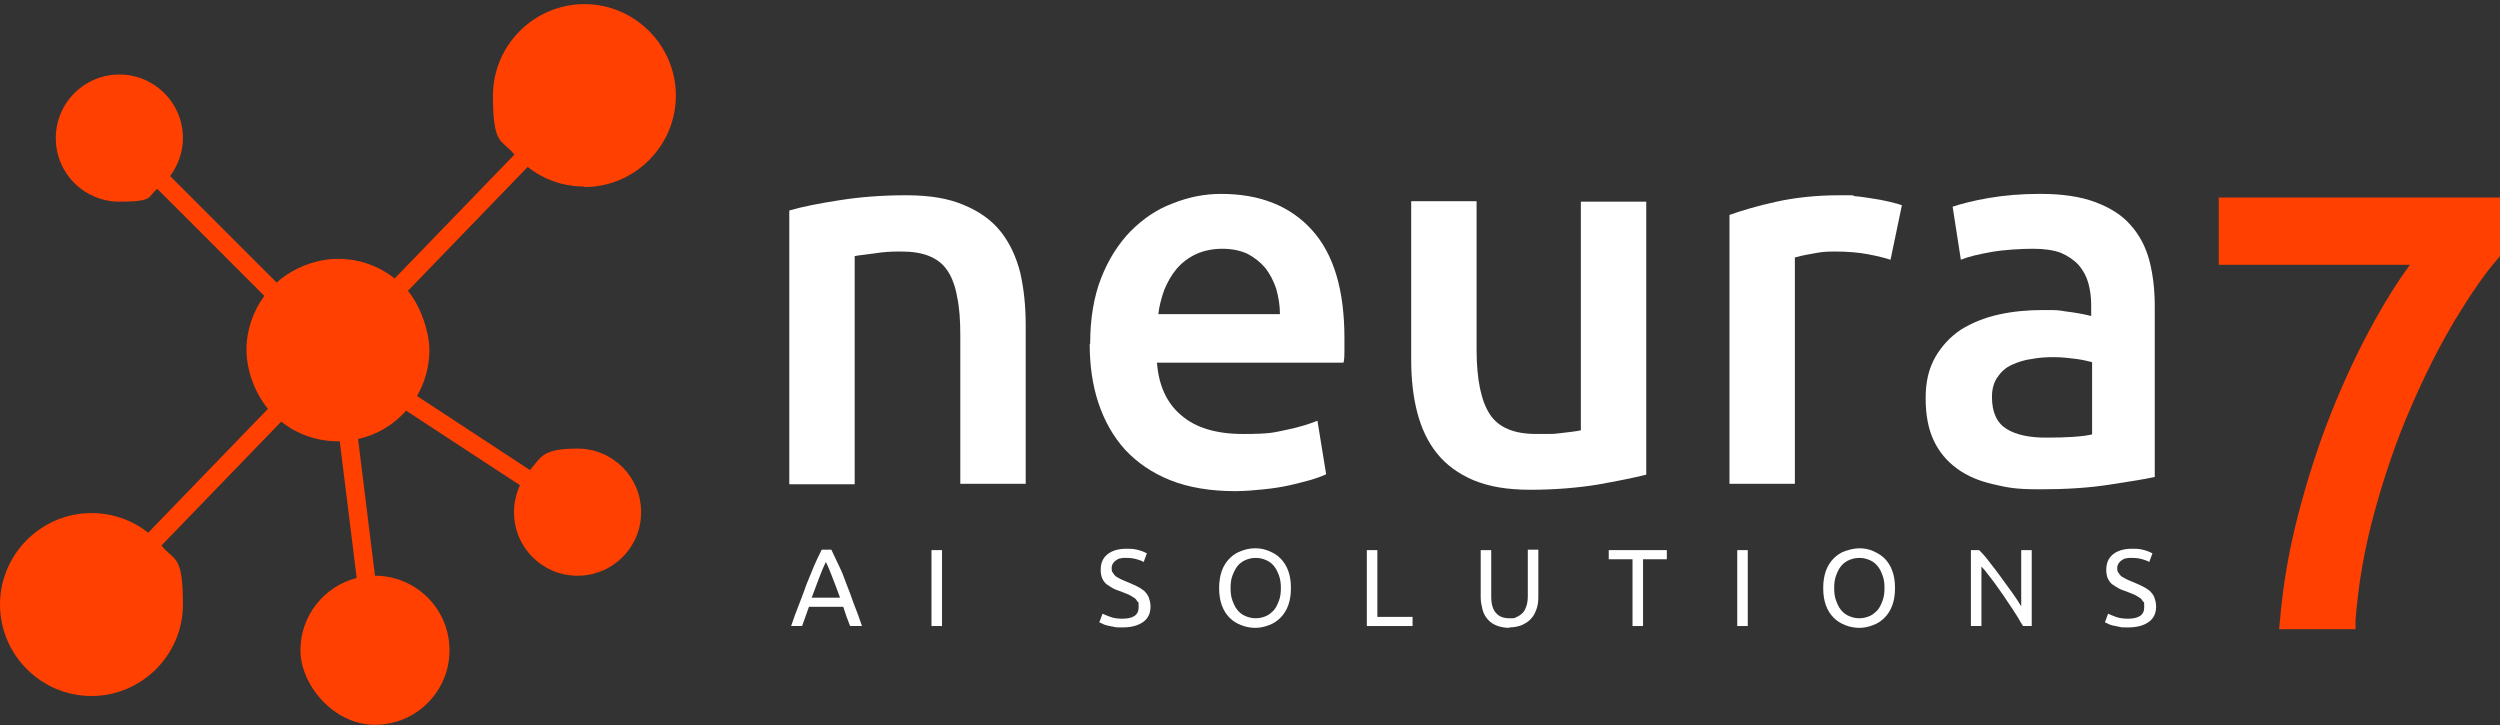 <?xml version="1.0" encoding="UTF-8"?>
<svg id="Layer_1" xmlns="http://www.w3.org/2000/svg" version="1.1" viewBox="0 0 546.7 158.6">
  <rect x="0" y="0" width="546.7" height="158.6" fill="#333333" stroke="none"/>
  <!-- Generator: Adobe Illustrator 29.8.1, SVG Export Plug-In . SVG Version: 2.1.1 Build 2)  -->
  <defs>
    <style>
      .st0 {
        fill: #fff;
      }

      .st1 {
        fill: #ff4000;
      }
    </style>
  </defs>
  <path class="st1" d="M127.8,40.9c11,0,20-9,20-20S138.8.9,127.8.9s-20,9-20,20,1.8,9.4,4.7,12.9l-26.2,27.1c-3.4-2.7-7.7-4.3-12.4-4.3s-9.9,2-13.4,5.2l-23.3-23.3c1.7-2.3,2.8-5.2,2.8-8.3,0-7.7-6.2-13.9-13.9-13.9s-13.9,6.2-13.9,13.9,6.2,13.9,13.9,13.9,6-1,8.3-2.8l23.4,23.4c-2.4,3.3-3.9,7.4-3.9,11.8s1.8,9.4,4.7,12.9l-26.2,27.1c-3.4-2.7-7.7-4.3-12.4-4.3-11,0-20,9-20,20s9,20,20,20,20-9,20-20-1.8-9.4-4.7-12.9l26.2-27.1c3.4,2.7,7.7,4.3,12.4,4.3s.3,0,.4,0l3.7,29.9c-7.1,1.8-12.3,8.2-12.3,15.8s7.3,16.3,16.3,16.3,16.3-7.3,16.3-16.3-7.3-16.3-16.3-16.3,0,0,0,0l-3.7-29.9c4.1-.9,7.8-3.1,10.5-6.2l24.9,16.3c-.8,1.8-1.3,3.8-1.3,5.9,0,7.7,6.2,13.9,13.9,13.9s13.9-6.2,13.9-13.9-6.2-13.9-13.9-13.9-7.9,1.8-10.4,4.7l-24.7-16.2c1.7-3,2.7-6.4,2.7-10.1s-1.8-9.4-4.7-12.9l26.2-27.1c3.4,2.7,7.7,4.3,12.4,4.3Z"/>
  <g>
    <g>
      <path class="st0" d="M172.7,46c2.8-.8,6.3-1.5,10.8-2.2,4.4-.7,9.3-1.1,14.6-1.1s9.3.7,12.6,2.1c3.4,1.4,6.1,3.3,8.1,5.8,2,2.5,3.4,5.5,4.3,9,.8,3.5,1.2,7.3,1.2,11.5v34.7h-14.3v-32.5c0-3.3-.2-6.1-.7-8.4-.4-2.3-1.1-4.2-2.1-5.7-1-1.5-2.3-2.5-4-3.2-1.7-.7-3.8-1-6.2-1s-3.7.1-5.7.4-3.4.4-4.4.6v49.9h-14.3v-59.8Z"/>
      <path class="st0" d="M238.4,75.1c0-5.4.8-10.2,2.4-14.3,1.6-4.1,3.8-7.5,6.4-10.2,2.7-2.7,5.7-4.8,9.2-6.1,3.5-1.4,7-2.1,10.6-2.1,8.5,0,15.1,2.6,19.9,7.9,4.8,5.3,7.1,13.2,7.1,23.6s0,1.7,0,2.7c0,1,0,1.9-.2,2.7h-40.8c.4,5,2.1,8.8,5.3,11.5,3.1,2.7,7.6,4.1,13.5,4.1s6.6-.3,9.5-.9c2.9-.6,5.1-1.3,6.8-2l1.9,11.7c-.8.4-1.9.8-3.2,1.2-1.4.4-3,.8-4.7,1.2-1.8.4-3.7.7-5.7.9-2,.2-4.1.4-6.3.4-5.4,0-10.2-.8-14.2-2.4-4-1.6-7.3-3.9-9.9-6.7-2.6-2.9-4.5-6.3-5.8-10.2-1.3-3.9-1.9-8.2-1.9-12.8ZM279.9,68.8c0-2-.3-3.8-.8-5.6-.6-1.8-1.4-3.3-2.4-4.6-1.1-1.3-2.4-2.3-3.9-3.1-1.5-.7-3.4-1.1-5.5-1.1s-4.1.4-5.8,1.2c-1.7.8-3.1,1.9-4.2,3.2-1.1,1.3-2,2.9-2.7,4.6-.6,1.7-1.1,3.5-1.3,5.3h26.6Z"/>
      <path class="st0" d="M360,103.8c-2.8.7-6.3,1.4-10.8,2.2-4.4.7-9.3,1.1-14.5,1.1s-9.1-.7-12.5-2.1c-3.3-1.4-6-3.4-8-5.9-2-2.5-3.4-5.5-4.3-9-.9-3.5-1.3-7.3-1.3-11.5v-34.6h14.3v32.4c0,6.6,1,11.3,2.9,14.2s5.3,4.3,10.1,4.3,3.6,0,5.5-.2c1.9-.2,3.4-.4,4.3-.6v-50h14.3v59.9Z"/>
      <path class="st0" d="M413.4,56.8c-1.2-.4-2.8-.8-4.9-1.2-2.1-.4-4.5-.6-7.3-.6s-3.2.2-5,.5c-1.8.3-3,.6-3.7.8v49.5h-14.3v-58.8c2.8-1,6.2-2,10.3-2.9,4.1-.9,8.7-1.4,13.8-1.4s2,0,3.3.2c1.3.1,2.5.3,3.8.5,1.3.2,2.5.4,3.7.7,1.2.3,2.1.5,2.8.8l-2.5,12Z"/>
      <path class="st0" d="M446.3,42.4c4.7,0,8.7.6,11.9,1.8,3.2,1.2,5.8,2.8,7.7,5,1.9,2.1,3.3,4.7,4.1,7.7.8,3,1.2,6.4,1.2,10v37.4c-2.2.5-5.5,1-10,1.7-4.5.7-9.5,1-15.1,1s-7.1-.4-10.2-1.1-5.7-1.8-7.9-3.4c-2.2-1.6-3.9-3.6-5.1-6.1-1.2-2.5-1.8-5.6-1.8-9.3s.7-6.5,2.1-9c1.4-2.4,3.2-4.4,5.6-6,2.4-1.5,5.1-2.6,8.2-3.3,3.1-.7,6.4-1,9.7-1s3.2,0,5,.3c1.7.2,3.6.5,5.6,1v-2.4c0-1.7-.2-3.2-.6-4.7-.4-1.5-1.1-2.8-2.1-4-1-1.1-2.3-2-3.9-2.7-1.6-.6-3.6-.9-6.1-.9s-6.3.2-9.1.7c-2.8.5-5,1-6.7,1.7l-1.8-11.6c1.8-.6,4.4-1.3,7.9-1.9,3.5-.6,7.2-.9,11.1-.9ZM447.5,95.7c4.4,0,7.8-.2,10-.7v-15.8c-.8-.2-1.9-.5-3.4-.7-1.5-.2-3.2-.4-5-.4s-3.2.1-4.8.4c-1.6.2-3.1.7-4.4,1.3-1.3.6-2.3,1.5-3.1,2.7-.8,1.1-1.2,2.6-1.2,4.3,0,3.4,1.1,5.7,3.2,7,2.1,1.3,5,1.9,8.6,1.9Z"/>
    </g>
    <g>
      <path class="st0" d="M185.9,136.9c-.3-.7-.5-1.4-.8-2.1-.2-.7-.5-1.4-.7-2.1h-7.5l-1.5,4.2h-2.4c.6-1.8,1.2-3.4,1.8-4.9.6-1.5,1.1-2.9,1.6-4.3.5-1.3,1.1-2.6,1.6-3.9.5-1.2,1.1-2.4,1.7-3.6h2.1c.6,1.2,1.1,2.4,1.7,3.6s1.1,2.5,1.6,3.9c.5,1.3,1.1,2.8,1.6,4.3.6,1.5,1.2,3.1,1.8,4.9h-2.5ZM183.7,130.7c-.5-1.4-1-2.7-1.5-4s-1-2.6-1.6-3.8c-.6,1.2-1.1,2.5-1.6,3.8s-1,2.7-1.5,4h6.2Z"/>
      <path class="st0" d="M203.7,120.3h2.3v16.6h-2.3v-16.6Z"/>
      <path class="st0" d="M245.4,135.3c2.4,0,3.6-.8,3.6-2.5s-.1-.9-.3-1.3-.5-.7-.9-.9c-.4-.3-.8-.5-1.3-.7s-1-.4-1.5-.6c-.6-.2-1.2-.4-1.7-.7-.5-.3-1-.6-1.4-.9-.4-.4-.7-.8-.9-1.3-.2-.5-.3-1.1-.3-1.8,0-1.5.5-2.6,1.5-3.4s2.4-1.2,4.1-1.2,1.9.1,2.7.3c.8.2,1.4.5,1.8.7l-.7,1.9c-.3-.2-.8-.4-1.5-.6-.7-.2-1.4-.3-2.3-.3s-.9,0-1.2.1c-.4,0-.7.2-1,.4-.3.2-.5.4-.7.7-.2.3-.3.6-.3,1s0,.8.3,1.1c.2.3.4.6.7.8.3.2.7.4,1.1.6s.9.4,1.4.6c.7.3,1.4.6,2,.9.6.3,1.1.6,1.6,1,.4.4.8.9,1,1.4.2.6.4,1.2.4,2,0,1.5-.5,2.6-1.6,3.4-1.1.8-2.6,1.2-4.5,1.2s-1.3,0-1.8-.1-1-.2-1.5-.3c-.4-.1-.8-.2-1.1-.4-.3-.1-.6-.3-.7-.3l.7-1.9c.4.2.9.4,1.7.7s1.7.4,2.8.4Z"/>
      <path class="st0" d="M266.6,128.6c0-1.4.2-2.7.6-3.8s1-2,1.7-2.7,1.6-1.3,2.5-1.6c1-.4,2-.6,3.1-.6s2.1.2,3,.6c1,.4,1.8.9,2.5,1.6.7.7,1.3,1.6,1.7,2.7s.6,2.3.6,3.8-.2,2.7-.6,3.8-1,2-1.7,2.7c-.7.7-1.6,1.3-2.5,1.6-1,.4-2,.6-3,.6s-2.1-.2-3.1-.6c-1-.4-1.8-.9-2.5-1.6-.7-.7-1.3-1.6-1.7-2.7s-.6-2.3-.6-3.8ZM269.1,128.6c0,1,.1,1.9.4,2.7s.6,1.5,1.1,2.1c.5.6,1,1,1.7,1.3.7.3,1.4.5,2.3.5s1.6-.2,2.3-.5c.7-.3,1.2-.8,1.7-1.3.5-.6.8-1.3,1.1-2.1s.4-1.7.4-2.7-.1-1.9-.4-2.7c-.3-.8-.6-1.5-1.1-2.1-.5-.6-1-1-1.7-1.3-.7-.3-1.4-.5-2.3-.5s-1.6.2-2.3.5c-.7.3-1.3.8-1.7,1.3s-.8,1.3-1.1,2.1c-.3.8-.4,1.7-.4,2.7Z"/>
      <path class="st0" d="M308.9,134.9v2h-10v-16.6h2.3v14.6h7.7Z"/>
      <path class="st0" d="M330.1,137.3c-1.1,0-2-.2-2.8-.5-.8-.3-1.5-.8-2-1.4-.5-.6-.9-1.3-1.1-2.1s-.4-1.7-.4-2.6v-10.4h2.3v10.2c0,1.7.4,2.9,1.1,3.6.7.8,1.7,1.1,2.9,1.1s1.1,0,1.6-.3c.5-.2.9-.5,1.3-.9.4-.4.6-.9.8-1.5.2-.6.3-1.3.3-2.1v-10.2h2.3v10.4c0,.9-.1,1.8-.4,2.6s-.6,1.5-1.2,2.1c-.5.6-1.2,1-2,1.4-.8.3-1.7.5-2.8.5Z"/>
      <path class="st0" d="M364.5,120.3v2h-5.2v14.6h-2.3v-14.6h-5.2v-2h12.8Z"/>
      <path class="st0" d="M379.9,120.3h2.3v16.6h-2.3v-16.6Z"/>
      <path class="st0" d="M398.7,128.6c0-1.4.2-2.7.6-3.8.4-1.1,1-2,1.7-2.7s1.6-1.3,2.5-1.6,2-.6,3.1-.6,2.1.2,3,.6,1.8.9,2.5,1.6c.7.7,1.3,1.6,1.7,2.7s.6,2.3.6,3.8-.2,2.7-.6,3.8-1,2-1.7,2.7c-.7.7-1.6,1.3-2.5,1.6-1,.4-2,.6-3,.6s-2.1-.2-3.1-.6c-1-.4-1.8-.9-2.5-1.6-.7-.7-1.3-1.6-1.7-2.7-.4-1.1-.6-2.3-.6-3.8ZM401.1,128.6c0,1,.1,1.9.4,2.7s.6,1.5,1.1,2.1c.5.6,1,1,1.7,1.3.7.3,1.4.5,2.3.5s1.6-.2,2.3-.5c.7-.3,1.2-.8,1.7-1.3.5-.6.8-1.3,1.1-2.1s.4-1.7.4-2.7-.1-1.9-.4-2.7c-.3-.8-.6-1.5-1.1-2.1s-1-1-1.7-1.3c-.7-.3-1.4-.5-2.3-.5s-1.6.2-2.3.5c-.7.3-1.3.8-1.7,1.3-.5.6-.8,1.3-1.1,2.1-.3.8-.4,1.7-.4,2.7Z"/>
      <path class="st0" d="M442.4,136.9c-.4-.6-.8-1.3-1.2-2-.5-.7-.9-1.5-1.5-2.3-.5-.8-1.1-1.6-1.6-2.4-.6-.8-1.1-1.6-1.7-2.4-.6-.8-1.1-1.5-1.6-2.1-.5-.7-1-1.3-1.5-1.8v13h-2.3v-16.6h1.8c.8.8,1.6,1.7,2.4,2.8.9,1.1,1.7,2.2,2.5,3.3s1.6,2.2,2.4,3.3,1.4,2.1,1.9,2.9v-12.3h2.3v16.6h-1.9Z"/>
      <path class="st0" d="M465.3,135.3c2.4,0,3.6-.8,3.6-2.5s-.1-.9-.3-1.3-.5-.7-.9-.9c-.4-.3-.8-.5-1.3-.7-.5-.2-1-.4-1.5-.6-.6-.2-1.2-.4-1.7-.7-.5-.3-1-.6-1.4-.9-.4-.4-.7-.8-.9-1.3-.2-.5-.3-1.1-.3-1.8,0-1.5.5-2.6,1.5-3.4s2.4-1.2,4.1-1.2,1.9.1,2.7.3c.8.2,1.4.5,1.8.7l-.7,1.9c-.3-.2-.8-.4-1.5-.6-.7-.2-1.4-.3-2.3-.3s-.9,0-1.2.1c-.4,0-.7.2-1,.4-.3.2-.5.4-.7.7-.2.3-.3.6-.3,1s0,.8.3,1.1c.2.3.4.6.7.8.3.2.7.4,1.1.6.4.2.9.4,1.4.6.7.3,1.4.6,2,.9s1.1.6,1.6,1c.4.4.8.9,1,1.4.2.6.4,1.2.4,2,0,1.5-.5,2.6-1.6,3.4-1.1.8-2.6,1.2-4.5,1.2s-1.3,0-1.8-.1-1-.2-1.5-.3c-.4-.1-.8-.2-1.1-.4-.3-.1-.6-.3-.7-.3l.7-1.9c.4.2.9.4,1.7.7s1.7.4,2.8.4Z"/>
    </g>
    <path class="st1" d="M485.2,43.3v14.6h41.8c-2.5,3.4-5.1,7.5-7.7,12.2-3.5,6.3-6.7,13.1-9.6,20.4-2.9,7.3-5.3,14.9-7.3,22.7-2,7.8-3.2,15.3-3.8,22.3l-.2,2.1h16.7v-1.9c.6-7.9,2-16,4.2-23.9,2.2-8,4.8-15.6,7.9-22.7,3-7,6.3-13.5,9.7-19.2,3.4-5.6,6.5-10.1,9.3-13.3l.5-.6v-12.8h-61.5Z"/>
  </g>
</svg>